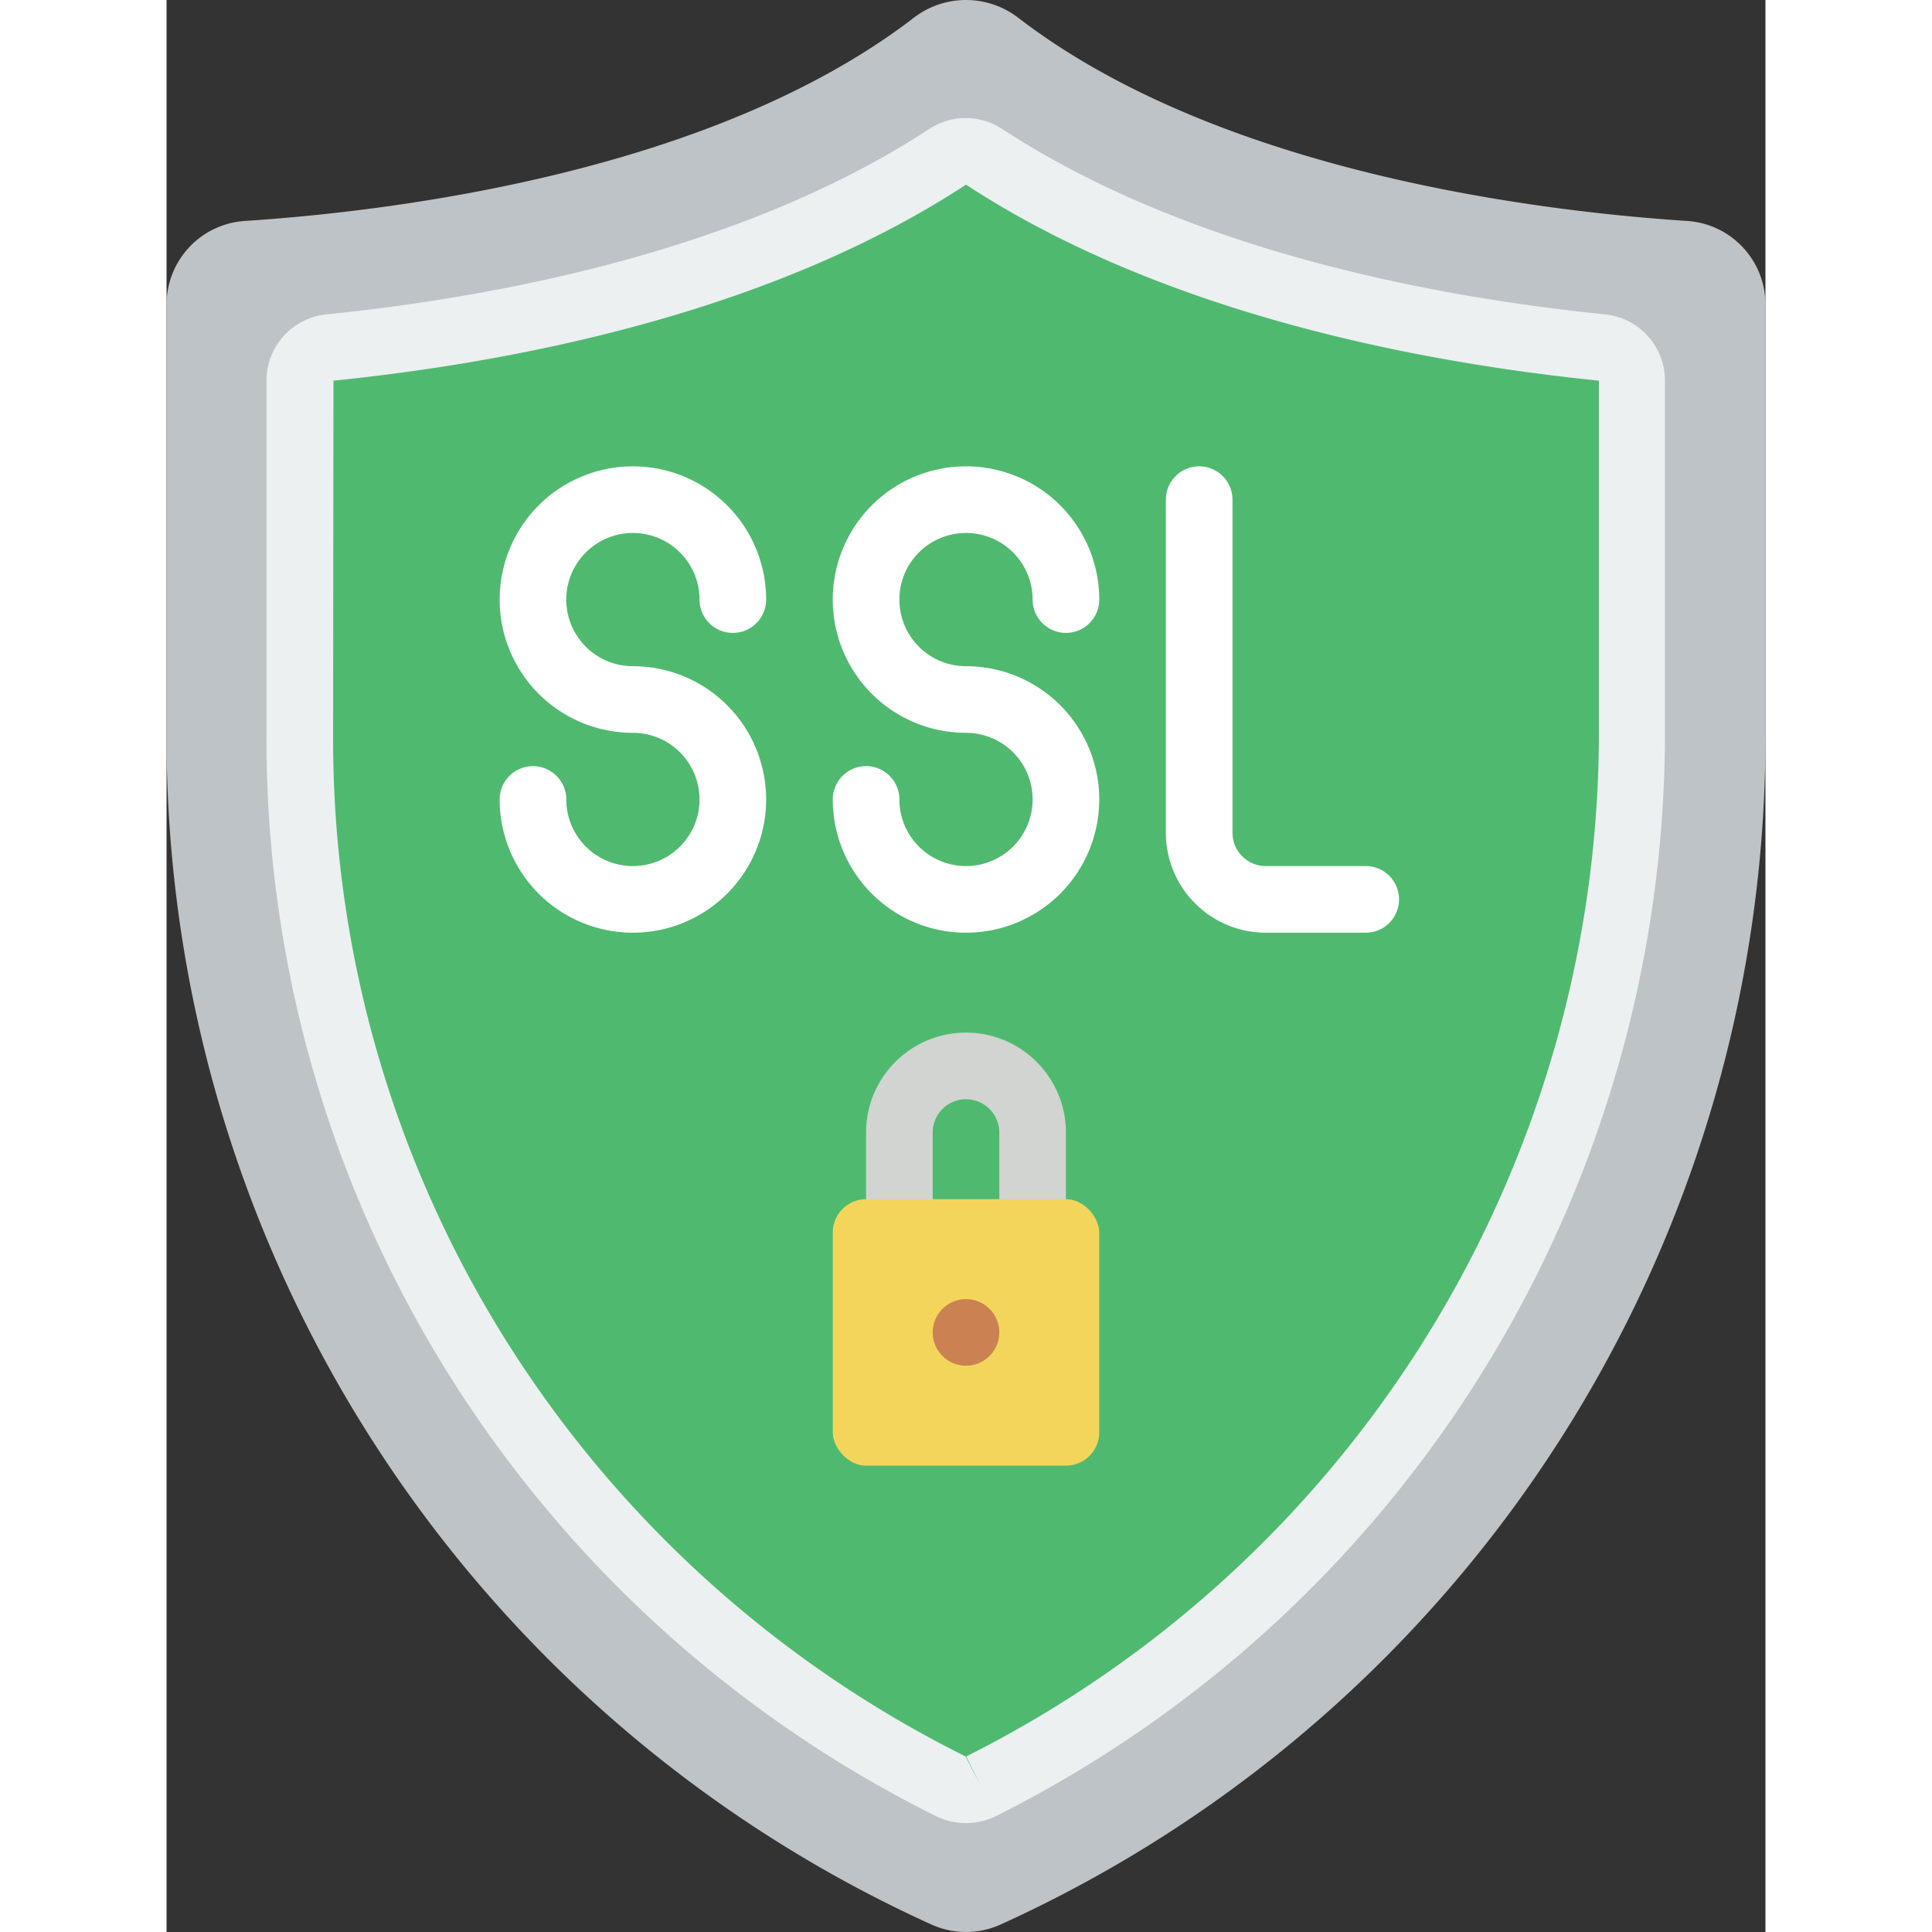<svg xmlns="http://www.w3.org/2000/svg" version="1.1" xmlns:xlink="http://www.w3.org/1999/xlink" width="512" height="512" x="0" y="0" viewBox="0 0 48 58" style="enable-background:new 0 0 512 512" xml:space="preserve"><rect x="0" y="0" width="48" height="58" fill="#333333" stroke="none"/><g><g fill="none" fill-rule="nonzero"><path fill="#BDC3C7" d="M45.648 6.633A2.515 2.515 0 0 1 48 9.148v13.008a39.147 39.147 0 0 1-22.965 35.621 2.52 2.52 0 0 1-2.07 0A39.13 39.13 0 0 1 0 22.156V9.148a2.515 2.515 0 0 1 2.352-2.515c4.409-.288 14.017-1.445 20.07-6.092a2.573 2.573 0 0 1 3.156 0c6.053 4.647 15.661 5.804 20.07 6.092z" opacity="1" data-original="#bdc3c7"></path><path fill="#4FBA6F" d="M24.453 53.625a1.03 1.03 0 0 1-.909 0A35.129 35.129 0 0 1 4 22.156V11.428a1 1 0 0 1 .9-1c5.209-.531 12.781-1.951 18.551-5.727a.987.987 0 0 1 1.088 0c5.769 3.776 13.342 5.2 18.551 5.727a1 1 0 0 1 .905 1v10.728a35.218 35.218 0 0 1-19.542 31.469z" opacity="1" data-original="#4fba6f"></path><path fill="#ECF0F1" d="M24 54.73c-.312.001-.62-.07-.9-.208A36.346 36.346 0 0 1 9.038 42.139 35.936 35.936 0 0 1 3 22.156V11.428a2 2 0 0 1 1.8-1.99C9.984 8.91 17.333 7.515 22.9 3.87a1.993 1.993 0 0 1 2.183 0c5.571 3.645 12.92 5.04 18.1 5.568a2 2 0 0 1 1.8 1.99v10.728A36.4 36.4 0 0 1 24.9 54.521c-.28.138-.588.21-.9.209zm0-49.187c-5.9 3.866-13.585 5.334-18.99 5.885L5 22.156a33.946 33.946 0 0 0 5.7 18.873 34.334 34.334 0 0 0 13.286 11.7l.465.9-.445-.9A34.386 34.386 0 0 0 43 22.156V11.428c-5.412-.551-13.095-2.019-19-5.885z" opacity="1" data-original="#ecf0f1"></path><path fill="#D1D4D1" d="M26 37a1 1 0 0 1-1-1v-2a1 1 0 0 0-2 0v2a1 1 0 0 1-2 0v-2a3 3 0 0 1 6 0v2a1 1 0 0 1-1 1z" opacity="1" data-original="#d1d4d1"></path><g fill="#FFFFFF"><path d="M14 28a4 4 0 0 1-4-4 1 1 0 0 1 2 0 2 2 0 1 0 2-2 4 4 0 1 1 4-4 1 1 0 0 1-2 0 2 2 0 1 0-2 2 4 4 0 1 1 0 8zM24 28a4 4 0 0 1-4-4 1 1 0 0 1 2 0 2 2 0 1 0 2-2 4 4 0 1 1 4-4 1 1 0 0 1-2 0 2 2 0 1 0-2 2 4 4 0 1 1 0 8zM36 28h-3a3 3 0 0 1-3-3V15a1 1 0 0 1 2 0v10a1 1 0 0 0 1 1h3a1 1 0 0 1 0 2z" fill="#FFFFFF" opacity="1" data-original="#ffffff"></path></g><rect width="8" height="8" x="20" y="36" fill="#F3D55B" rx="1" opacity="1" data-original="#f3d55b"></rect><circle cx="24" cy="40" r="1" fill="#CB8252" opacity="1" data-original="#cb8252"></circle></g></g></svg>